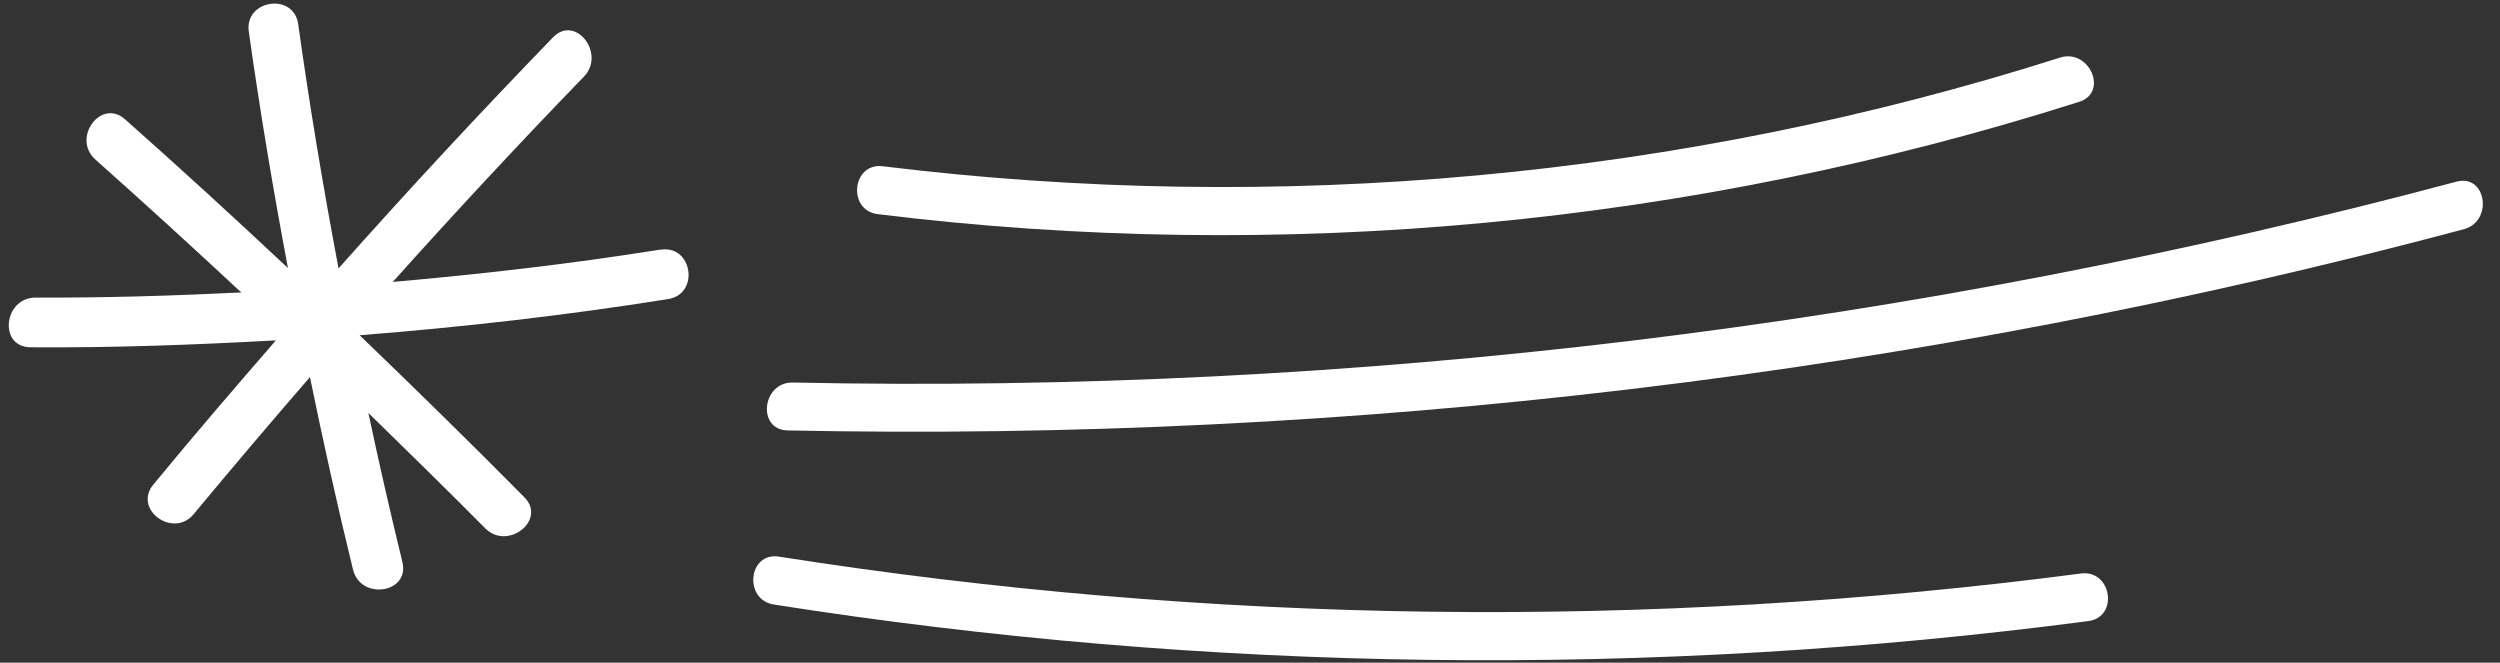<svg width="83" height="22" viewBox="0 0 83 22" fill="none" xmlns="http://www.w3.org/2000/svg">
<rect x="0" y="0" width="83" height="22" fill="#333333" stroke="none"/>
<path d="M21.9 8.29C18.96 8.76 16 9.1 13.04 9.36C15.11 7.05 17.23 4.77 19.39 2.54C20.12 1.78 19.1 0.47 18.36 1.24C15.93 3.75 13.56 6.3 11.24 8.91C10.73 6.22 10.28 3.52 9.9 0.8C9.75 -0.26 8.11 -0.01 8.26 1.05C8.63 3.68 9.07 6.3 9.56 8.9C7.78 7.23 5.98 5.58 4.15 3.96C3.35 3.25 2.37 4.59 3.17 5.3C4.8 6.75 6.41 8.22 8.01 9.71C5.74 9.82 3.46 9.89 1.18 9.88C0.12 9.88 -0.06 11.52 1.01 11.53C3.73 11.55 6.44 11.45 9.16 11.3C7.79 12.88 6.42 14.47 5.09 16.09C4.41 16.91 5.75 17.89 6.43 17.07C7.7 15.54 8.99 14.02 10.29 12.52C10.73 14.66 11.2 16.79 11.72 18.91C11.97 19.94 13.61 19.7 13.36 18.66C12.96 17.02 12.58 15.36 12.23 13.71C13.53 14.98 14.83 16.25 16.11 17.54C16.85 18.29 18.16 17.27 17.41 16.51C15.61 14.69 13.78 12.9 11.94 11.13C15.37 10.86 18.79 10.47 22.18 9.93C23.24 9.76 22.99 8.12 21.93 8.29H21.9Z" fill="white"/>
<path d="M69.09 19.04C54.73 20.92 40.17 20.73 25.86 18.48C24.84 18.32 24.68 19.91 25.69 20.07C40.13 22.34 54.84 22.52 69.33 20.62C70.35 20.49 70.11 18.91 69.09 19.04Z" fill="white"/>
<path d="M81.56 6.03C63.56 10.83 44.94 13.09 26.32 12.7C25.3 12.68 25.12 14.27 26.15 14.29C44.91 14.68 63.66 12.45 81.8 7.61C82.78 7.35 82.55 5.77 81.56 6.03Z" fill="white"/>
<path d="M29.14 7.11C42.54 8.76 56.17 7.47 69.03 3.38C70.01 3.07 69.37 1.61 68.4 1.91C55.8 5.92 42.43 7.13 29.31 5.52C28.29 5.39 28.12 6.98 29.14 7.11Z" fill="white"/>
</svg>
